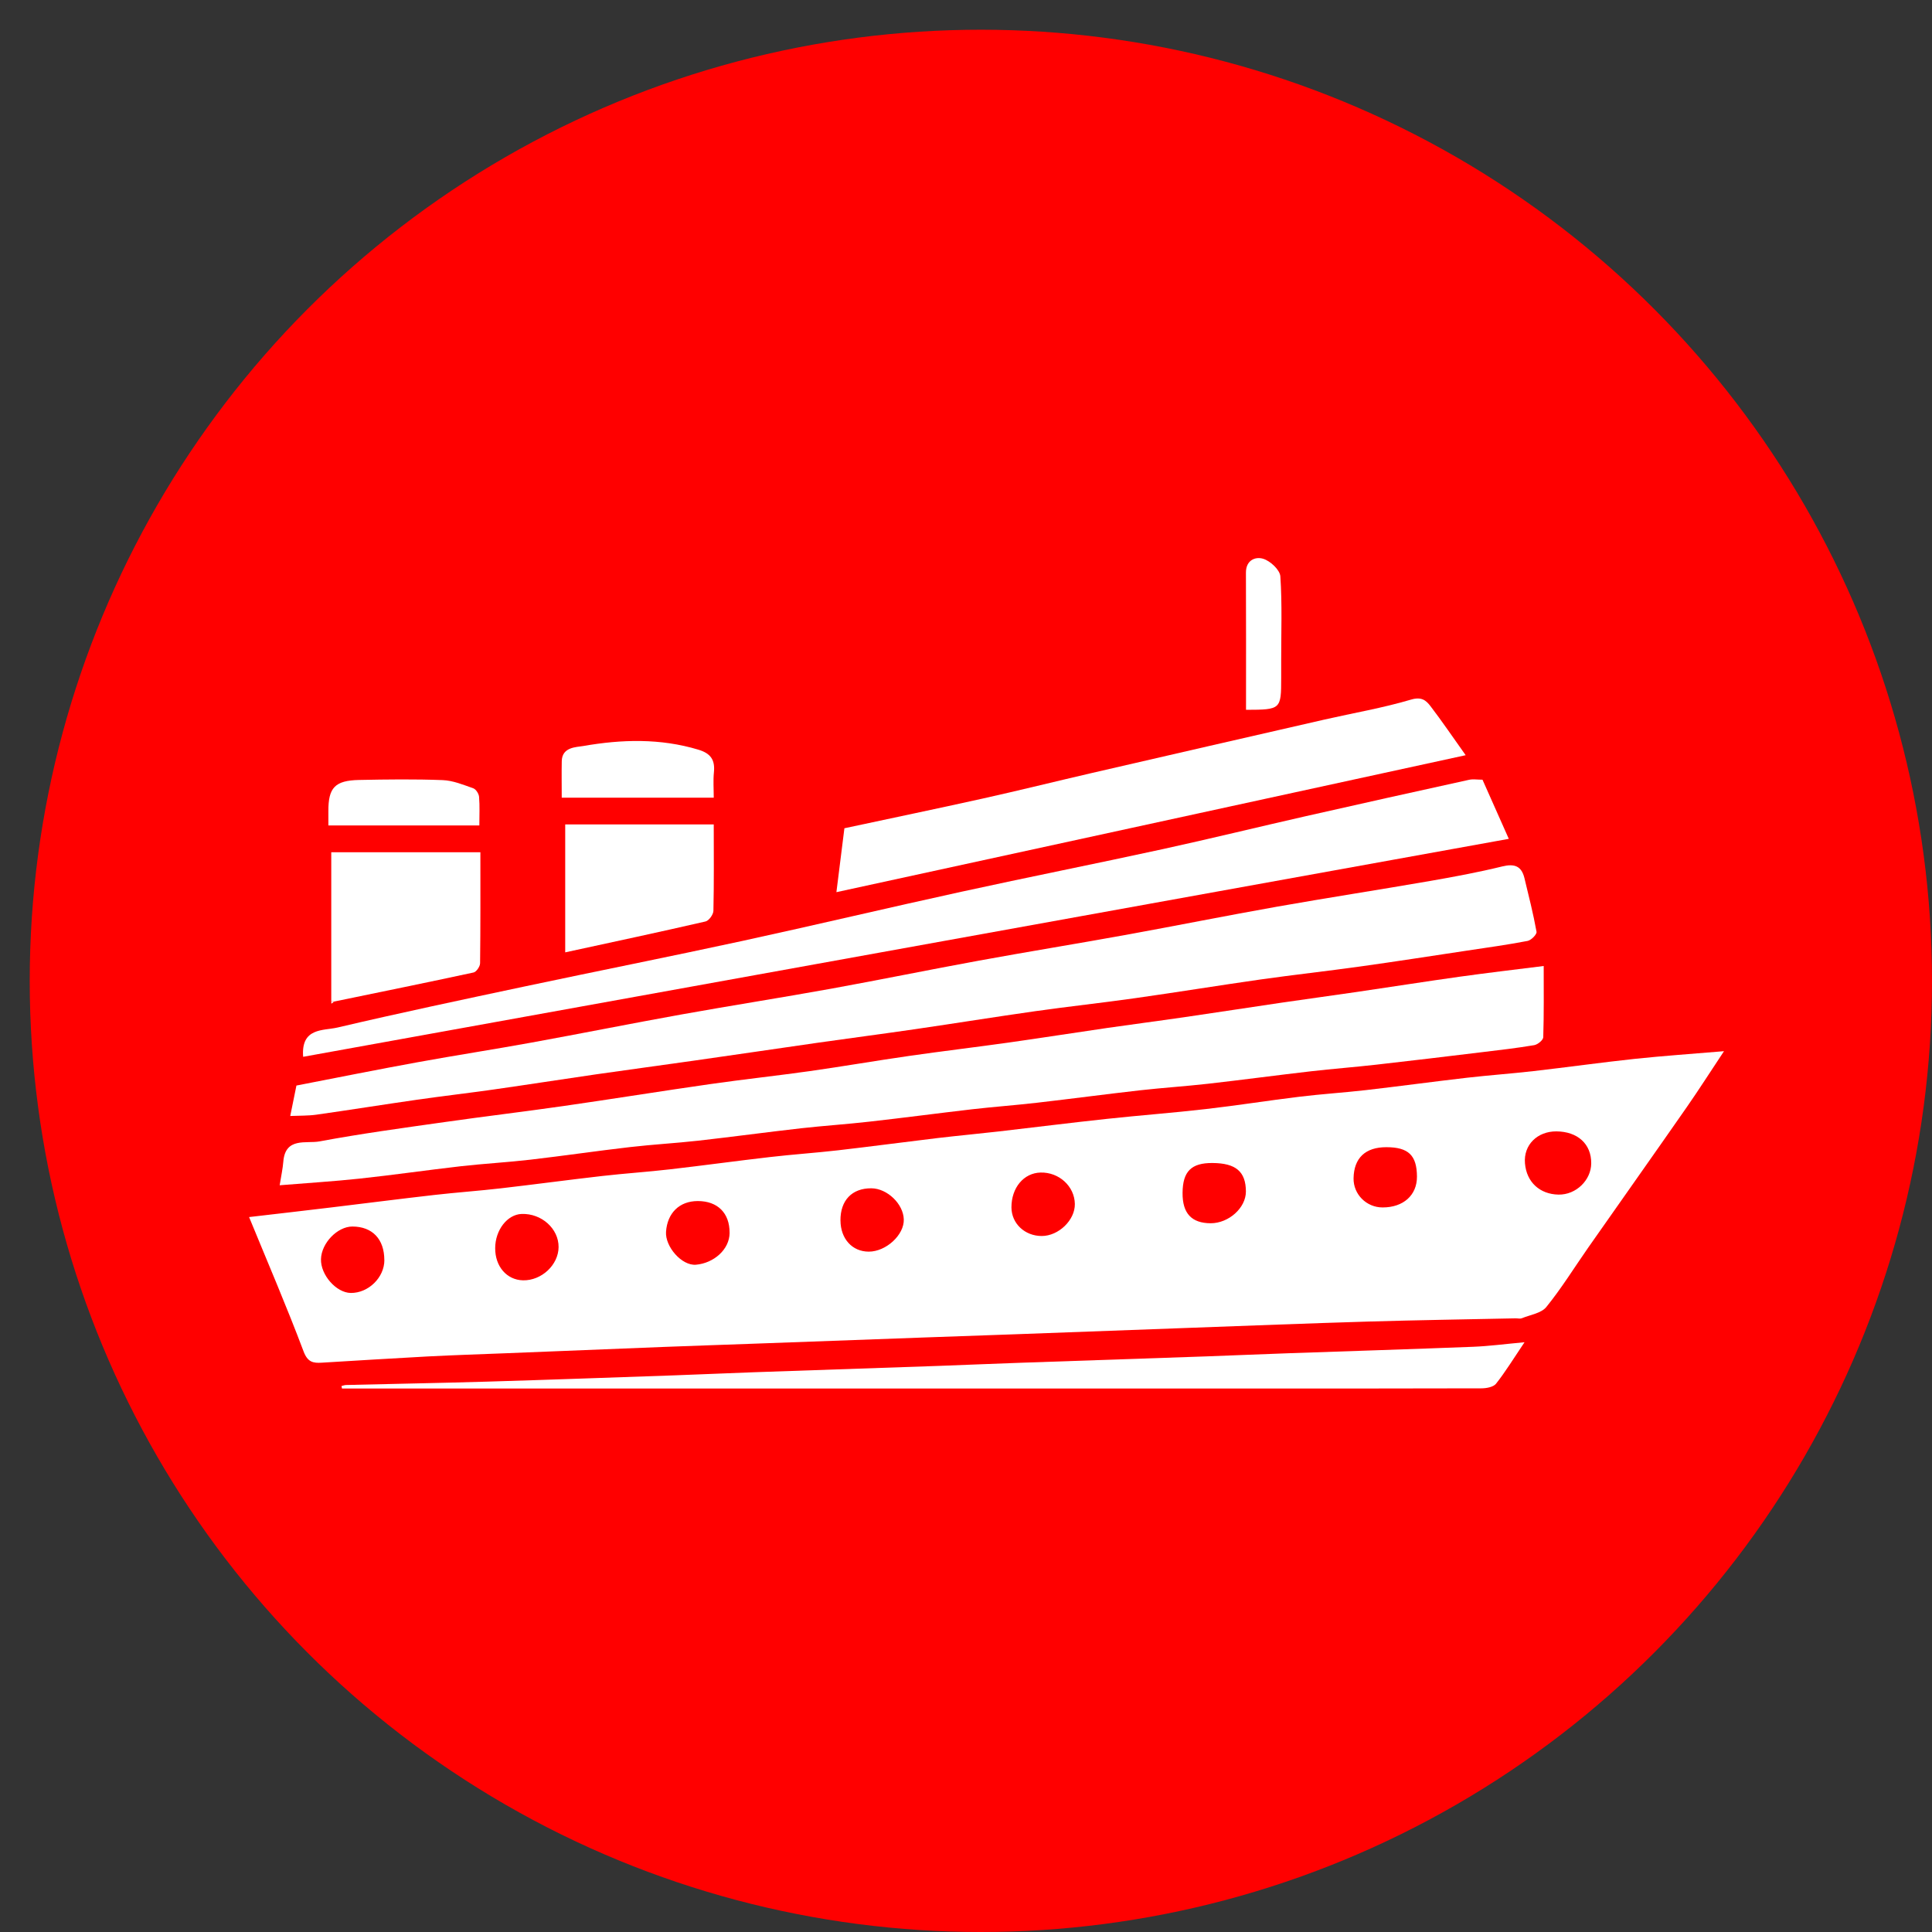 <svg width="65" height="65" viewBox="0 0 65 65" fill="none" xmlns="http://www.w3.org/2000/svg">
<rect x="0" y="0" width="65" height="65" fill="#333333" stroke="none"/>
<circle cx="33" cy="33" r="32" fill="#FF0000"/>
<g clip-path="url(#clip0_141_17)">
<path d="M8.38 40.947C9.365 40.832 10.258 40.73 11.152 40.622C12.305 40.483 13.458 40.335 14.613 40.203C15.357 40.118 16.105 40.066 16.849 39.98C17.986 39.849 19.122 39.695 20.259 39.565C21.02 39.478 21.786 39.428 22.547 39.34C23.667 39.211 24.783 39.057 25.904 38.928C26.665 38.839 27.431 38.788 28.192 38.701C29.312 38.572 30.429 38.422 31.548 38.288C32.239 38.207 32.931 38.143 33.622 38.064C34.829 37.925 36.035 37.772 37.243 37.643C38.352 37.523 39.464 37.441 40.571 37.313C41.621 37.193 42.665 37.026 43.714 36.899C44.456 36.808 45.206 36.761 45.95 36.676C47.087 36.545 48.221 36.39 49.358 36.259C50.102 36.174 50.85 36.121 51.593 36.036C52.73 35.906 53.865 35.746 55.003 35.624C55.956 35.523 56.914 35.458 58.002 35.366C57.541 36.061 57.155 36.666 56.745 37.255C55.646 38.834 54.534 40.404 53.43 41.98C52.964 42.647 52.536 43.342 52.025 43.972C51.854 44.183 51.484 44.235 51.202 44.35C51.141 44.375 51.062 44.353 50.99 44.354C49.33 44.389 47.67 44.414 46.01 44.463C44.003 44.523 41.996 44.602 39.99 44.675C38.073 44.745 36.154 44.817 34.237 44.887C33.217 44.925 32.195 44.957 31.174 44.995C29.238 45.065 27.302 45.137 25.367 45.207C24.363 45.244 23.36 45.276 22.358 45.315C20.582 45.384 18.806 45.456 17.031 45.528C16.152 45.562 15.273 45.591 14.394 45.636C13.205 45.699 12.016 45.775 10.826 45.846C10.531 45.865 10.349 45.828 10.212 45.463C9.652 43.974 9.022 42.511 8.381 40.949L8.38 40.947ZM52.358 38.064C51.728 38.062 51.252 38.514 51.306 39.14C51.359 39.775 51.807 40.178 52.432 40.191C53.028 40.203 53.532 39.701 53.535 39.14C53.541 38.489 53.078 38.067 52.358 38.064ZM18.793 41.956C18.797 41.337 18.221 40.82 17.552 40.842C17.069 40.858 16.661 41.382 16.66 41.993C16.657 42.609 17.05 43.063 17.596 43.075C18.22 43.088 18.789 42.556 18.793 41.956ZM12.93 42.393C12.93 41.69 12.528 41.267 11.858 41.265C11.353 41.264 10.815 41.82 10.799 42.36C10.783 42.893 11.314 43.495 11.802 43.5C12.395 43.506 12.932 42.98 12.932 42.393H12.93ZM24.546 41.477C24.55 40.812 24.144 40.408 23.477 40.408C22.851 40.408 22.451 40.818 22.408 41.441C22.373 41.939 22.937 42.592 23.416 42.55C24.012 42.498 24.544 42.041 24.547 41.476L24.546 41.477ZM46.646 38.596C45.937 38.594 45.551 38.959 45.539 39.641C45.53 40.18 45.972 40.624 46.517 40.623C47.215 40.623 47.674 40.211 47.672 39.587C47.669 38.87 47.386 38.597 46.646 38.596ZM35.048 41.584C35.616 41.584 36.17 41.048 36.162 40.507C36.153 39.911 35.629 39.432 35.007 39.449C34.44 39.464 34.026 39.963 34.029 40.624C34.033 41.165 34.478 41.584 35.048 41.584ZM40.79 39.128C40.078 39.124 39.792 39.412 39.786 40.132C39.78 40.82 40.088 41.153 40.732 41.155C41.341 41.155 41.918 40.636 41.917 40.087C41.914 39.417 41.58 39.132 40.79 39.128ZM28.277 41.063C28.28 41.678 28.673 42.111 29.23 42.11C29.811 42.11 30.424 41.546 30.407 41.025C30.392 40.503 29.849 39.983 29.316 39.979C28.665 39.975 28.273 40.383 28.276 41.061L28.277 41.063Z" fill="white"/>
<path d="M9.409 39.878C9.46 39.559 9.513 39.32 9.532 39.081C9.599 38.248 10.305 38.484 10.75 38.401C12.142 38.141 13.547 37.951 14.95 37.752C16.288 37.561 17.63 37.402 18.966 37.21C20.609 36.974 22.246 36.709 23.889 36.474C25.004 36.314 26.124 36.194 27.24 36.037C28.354 35.879 29.462 35.687 30.576 35.527C31.691 35.366 32.81 35.234 33.925 35.077C35.037 34.92 36.148 34.745 37.26 34.583C38.117 34.459 38.977 34.349 39.832 34.224C40.926 34.065 42.021 33.895 43.115 33.734C43.954 33.611 44.795 33.498 45.634 33.375C46.798 33.205 47.959 33.021 49.125 32.858C50.035 32.731 50.949 32.624 51.936 32.5C51.936 33.318 51.946 34.108 51.921 34.897C51.919 34.992 51.735 35.142 51.617 35.163C51.036 35.261 50.449 35.329 49.863 35.399C48.673 35.543 47.484 35.687 46.292 35.821C45.565 35.903 44.835 35.959 44.109 36.042C42.954 36.175 41.802 36.33 40.647 36.461C39.884 36.547 39.118 36.597 38.356 36.682C37.201 36.813 36.048 36.967 34.892 37.1C34.164 37.184 33.434 37.237 32.709 37.32C31.553 37.454 30.401 37.608 29.246 37.737C28.483 37.824 27.717 37.874 26.955 37.959C25.8 38.09 24.647 38.247 23.491 38.377C22.729 38.462 21.962 38.504 21.201 38.592C20.081 38.721 18.965 38.886 17.845 39.016C17.066 39.106 16.282 39.149 15.501 39.237C14.363 39.367 13.23 39.532 12.09 39.654C11.21 39.748 10.325 39.801 9.407 39.877L9.409 39.878Z" fill="white"/>
<path d="M9.765 37.546C9.844 37.16 9.912 36.824 9.973 36.522C11.359 36.253 12.71 35.982 14.065 35.735C15.338 35.503 16.617 35.307 17.889 35.075C19.567 34.77 21.239 34.434 22.917 34.132C24.597 33.83 26.285 33.567 27.965 33.263C29.626 32.962 31.279 32.622 32.939 32.319C34.584 32.018 36.235 31.751 37.88 31.453C39.574 31.145 41.262 30.806 42.958 30.505C44.673 30.202 46.396 29.937 48.114 29.639C48.928 29.498 49.742 29.346 50.543 29.15C50.953 29.05 51.189 29.136 51.288 29.543C51.433 30.143 51.586 30.742 51.695 31.349C51.71 31.435 51.516 31.633 51.395 31.656C50.718 31.786 50.034 31.881 49.352 31.983C48.154 32.163 46.958 32.35 45.758 32.517C44.642 32.673 43.521 32.796 42.406 32.954C41.002 33.154 39.603 33.383 38.199 33.581C37.083 33.74 35.961 33.86 34.846 34.018C33.493 34.21 32.143 34.428 30.791 34.625C29.713 34.782 28.631 34.923 27.553 35.076C26.149 35.277 24.745 35.486 23.341 35.685C22.243 35.842 21.145 35.988 20.047 36.146C18.899 36.312 17.755 36.492 16.608 36.655C15.75 36.777 14.889 36.876 14.032 36.999C12.903 37.161 11.775 37.342 10.646 37.502C10.369 37.541 10.085 37.532 9.765 37.546Z" fill="white"/>
<path d="M10.199 35.556C10.122 34.563 10.879 34.682 11.36 34.569C13.455 34.077 15.561 33.632 17.666 33.185C20.093 32.67 22.526 32.188 24.951 31.662C27.419 31.126 29.877 30.541 32.345 30.002C34.597 29.509 36.858 29.061 39.11 28.57C40.723 28.218 42.325 27.824 43.934 27.459C45.762 27.044 47.591 26.639 49.422 26.236C49.557 26.206 49.703 26.232 49.877 26.232C50.162 26.874 50.446 27.51 50.762 28.222C37.18 30.677 23.701 33.114 10.2 35.555L10.199 35.556Z" fill="white"/>
<path d="M49.31 25.408C42.229 26.949 35.228 28.474 28.14 30.016C28.236 29.254 28.319 28.588 28.409 27.866C29.947 27.536 31.508 27.212 33.065 26.866C34.287 26.594 35.503 26.292 36.724 26.009C39.337 25.406 41.95 24.806 44.565 24.208C45.536 23.987 46.522 23.819 47.474 23.537C47.826 23.433 47.977 23.561 48.129 23.76C48.518 24.269 48.878 24.801 49.311 25.408H49.31Z" fill="white"/>
<path d="M11.49 46.631C11.539 46.619 11.59 46.599 11.639 46.597C13.228 46.558 14.816 46.53 16.406 46.483C18.501 46.421 20.596 46.344 22.691 46.272C23.588 46.241 24.484 46.198 25.381 46.167C27.458 46.094 29.536 46.026 31.613 45.953C32.527 45.92 33.442 45.879 34.356 45.848C36.433 45.775 38.511 45.707 40.588 45.634C41.502 45.602 42.417 45.56 43.331 45.529C45.408 45.456 47.486 45.392 49.563 45.311C50.096 45.29 50.626 45.219 51.291 45.158C50.918 45.712 50.649 46.153 50.332 46.554C50.242 46.667 50.008 46.709 49.839 46.709C47.052 46.718 44.266 46.715 41.478 46.715C31.75 46.715 22.023 46.715 12.295 46.715H11.505C11.5 46.688 11.495 46.662 11.49 46.635V46.631Z" fill="white"/>
<path d="M11.145 33.688V28.672H16.162C16.162 29.933 16.167 31.171 16.152 32.408C16.151 32.516 16.027 32.697 15.934 32.718C14.369 33.056 12.8 33.375 11.233 33.698C11.206 33.68 11.176 33.676 11.145 33.686V33.688Z" fill="white"/>
<path d="M24.013 27.739C24.013 28.732 24.024 29.688 24.002 30.644C23.999 30.77 23.85 30.976 23.736 31.002C22.176 31.361 20.611 31.695 19.016 32.041V27.737H24.013V27.739Z" fill="white"/>
<path d="M18.899 26.837C18.899 26.413 18.892 26.01 18.9 25.608C18.909 25.128 19.392 25.139 19.622 25.099C20.915 24.873 22.214 24.835 23.499 25.223C23.915 25.349 24.06 25.569 24.019 25.981C23.991 26.258 24.013 26.538 24.013 26.837H18.898H18.899Z" fill="white"/>
<path d="M11.048 27.773C11.048 27.571 11.048 27.432 11.048 27.294C11.044 26.502 11.266 26.258 12.082 26.241C13.02 26.222 13.957 26.21 14.893 26.246C15.241 26.259 15.587 26.403 15.922 26.521C16.013 26.553 16.11 26.705 16.118 26.809C16.144 27.12 16.127 27.436 16.127 27.772H11.048V27.773Z" fill="white"/>
<path d="M41.921 23.881C41.921 22.313 41.925 20.79 41.918 19.265C41.917 18.843 42.239 18.718 42.501 18.8C42.74 18.874 43.06 19.172 43.076 19.391C43.139 20.327 43.103 21.27 43.104 22.211C43.104 22.407 43.104 22.601 43.104 22.797C43.104 23.87 43.098 23.877 41.922 23.881H41.921Z" fill="white"/>
<path d="M11.145 33.687C11.176 33.677 11.206 33.681 11.233 33.699C11.206 33.722 11.177 33.746 11.15 33.77C11.149 33.743 11.146 33.716 11.145 33.689V33.687Z" fill="white"/>
</g>
<defs>
<clipPath id="clip0_141_17">
<rect width="49.62" height="27.936" fill="white" transform="translate(8.38 18.776)"/>
</clipPath>
</defs>
</svg>
